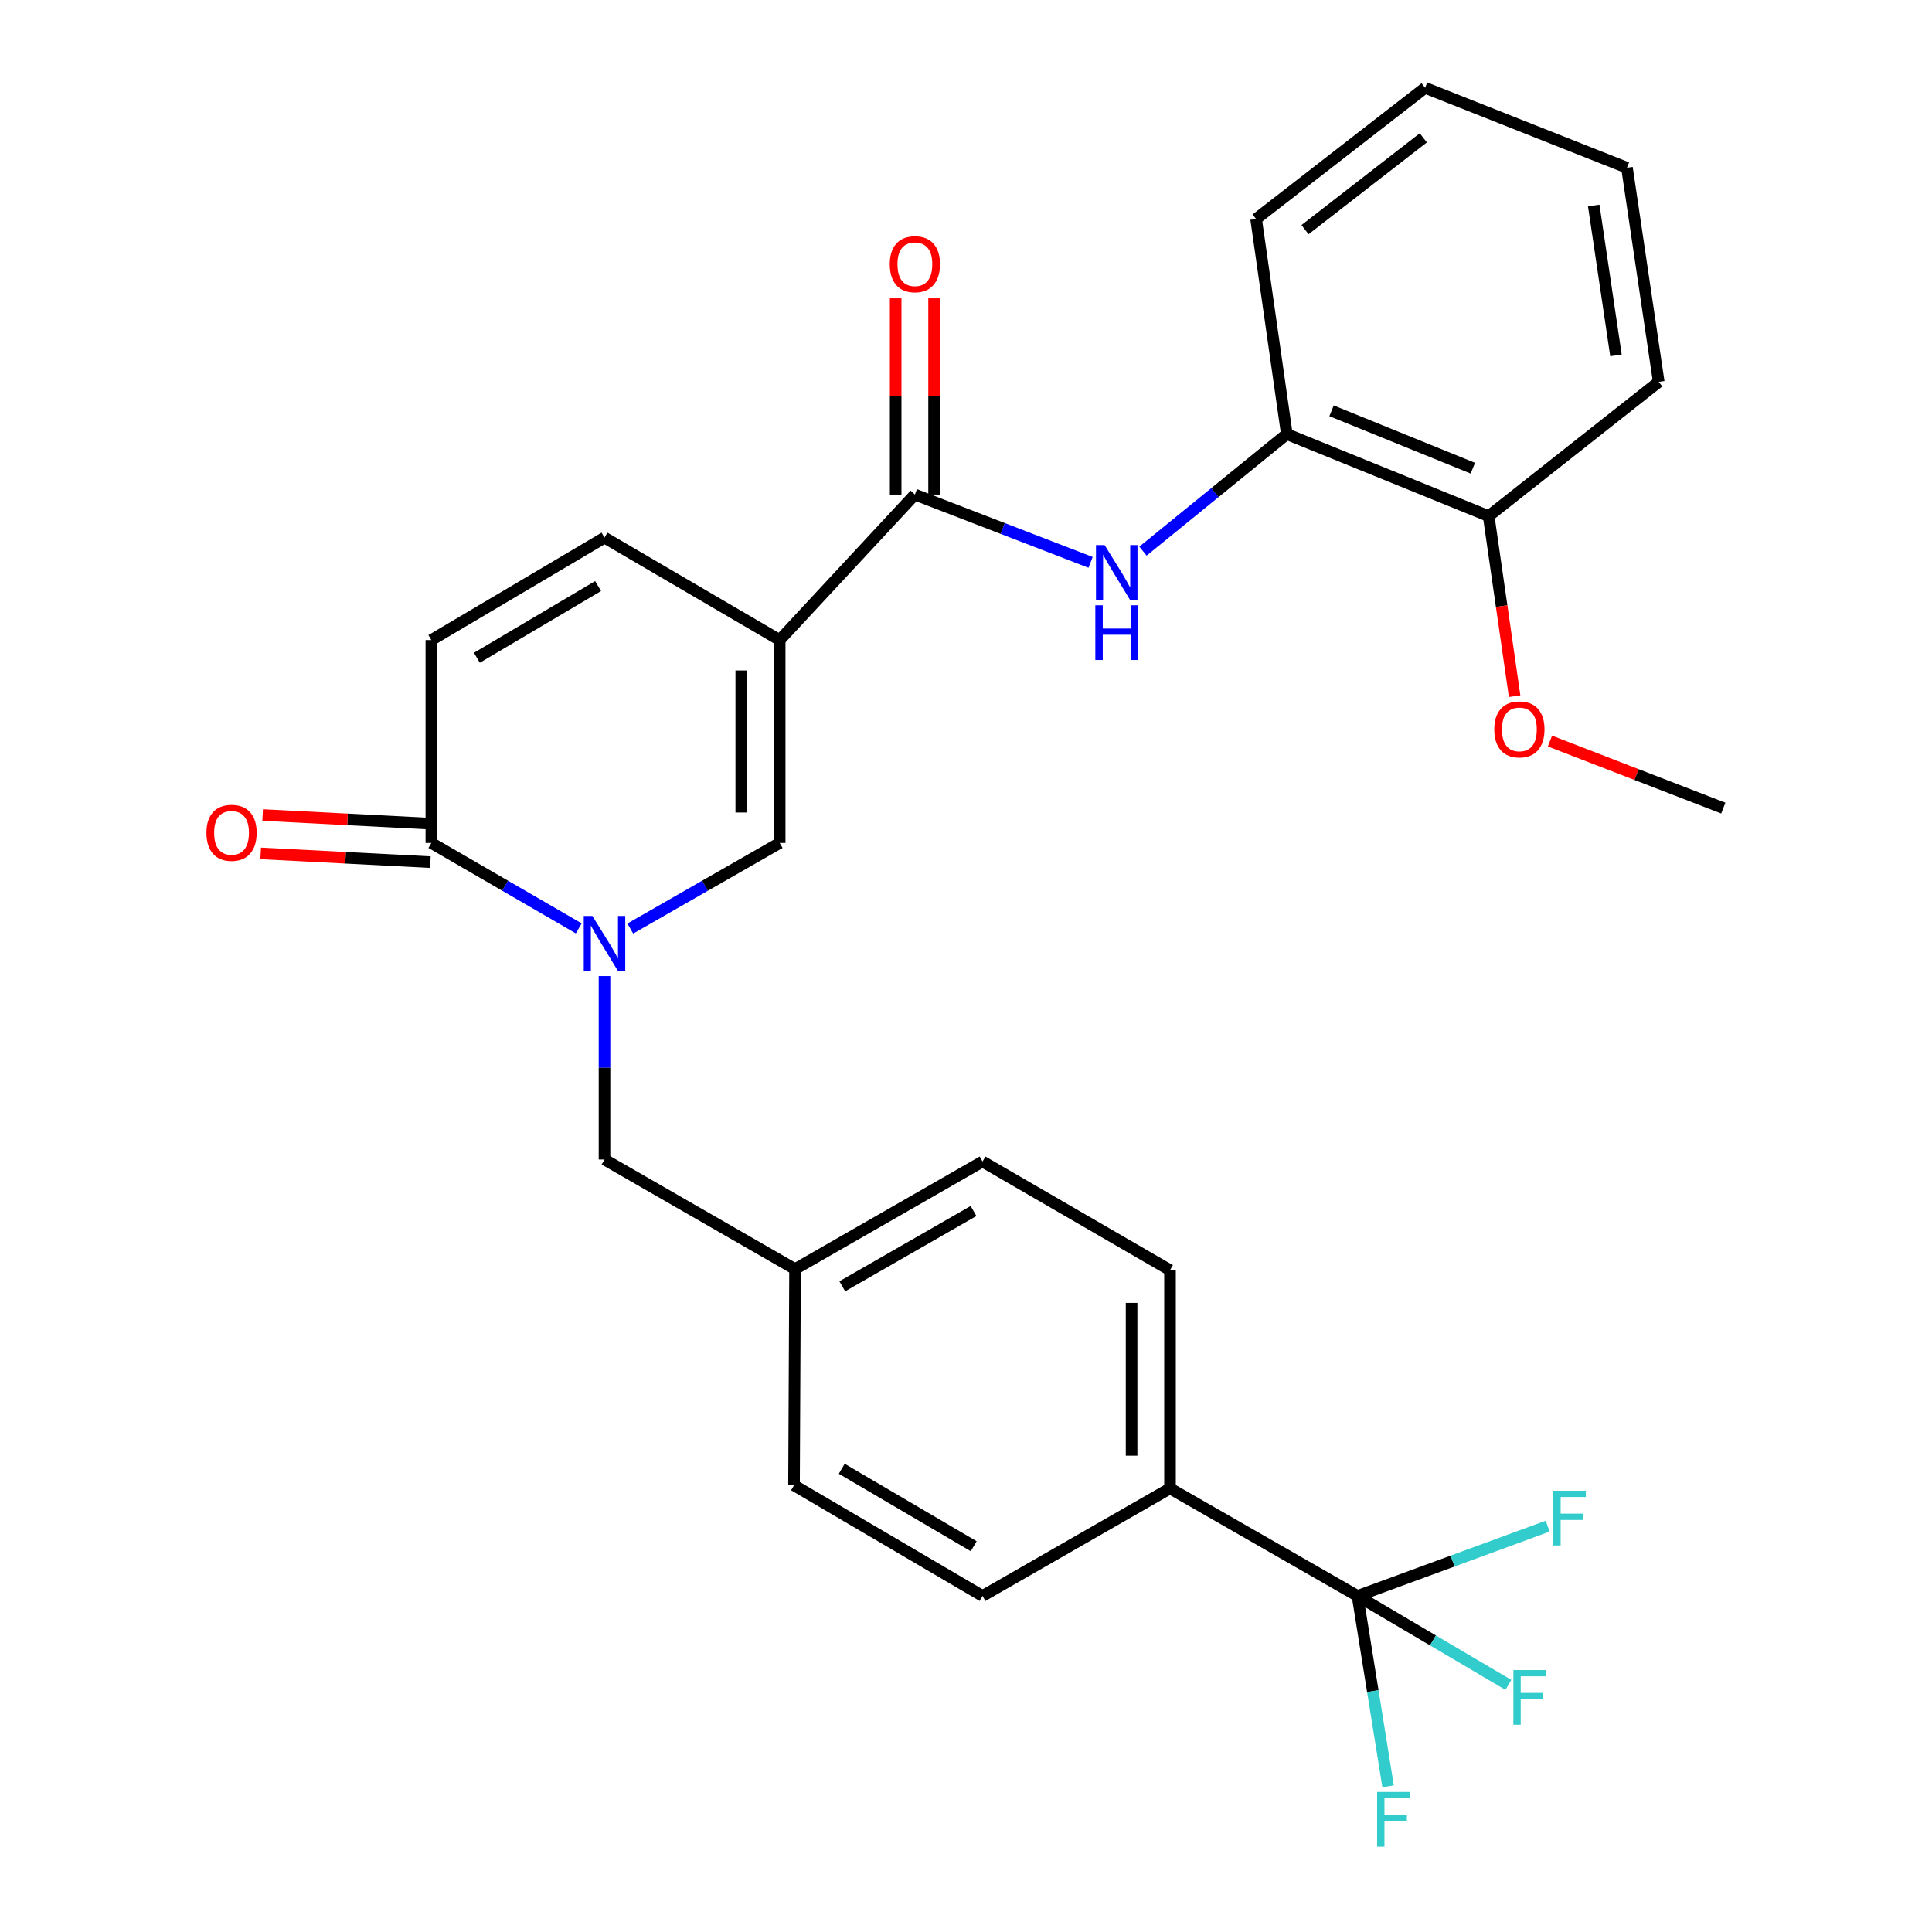 <?xml version='1.0' encoding='iso-8859-1'?>
<svg version='1.1' baseProfile='full'
              xmlns='http://www.w3.org/2000/svg'
                      xmlns:rdkit='http://www.rdkit.org/xml'
                      xmlns:xlink='http://www.w3.org/1999/xlink'
                  xml:space='preserve'
width='1000px' height='1000px' viewBox='0 0 1000 1000'>
<!-- END OF HEADER -->
<rect style='opacity:1.0;fill:#FFFFFF;stroke:none' width='1000' height='1000' x='0' y='0'> </rect>
<path class='bond-1' d='M 403.56,331.289 L 403.56,436.31' style='fill:none;fill-rule:evenodd;stroke:#000000;stroke-width:6px;stroke-linecap:butt;stroke-linejoin:miter;stroke-opacity:1' />
<path class='bond-1' d='M 383.676,347.042 L 383.676,420.557' style='fill:none;fill-rule:evenodd;stroke:#000000;stroke-width:6px;stroke-linecap:butt;stroke-linejoin:miter;stroke-opacity:1' />
<path class='bond-2' d='M 403.56,331.289 L 473.541,255.983' style='fill:none;fill-rule:evenodd;stroke:#000000;stroke-width:6px;stroke-linecap:butt;stroke-linejoin:miter;stroke-opacity:1' />
<path class='bond-6' d='M 403.56,331.289 L 312.889,278.275' style='fill:none;fill-rule:evenodd;stroke:#000000;stroke-width:6px;stroke-linecap:butt;stroke-linejoin:miter;stroke-opacity:1' />
<path class='bond-0' d='M 326.241,480.612 L 364.901,458.461' style='fill:none;fill-rule:evenodd;stroke:#0000FF;stroke-width:6px;stroke-linecap:butt;stroke-linejoin:miter;stroke-opacity:1' />
<path class='bond-0' d='M 364.901,458.461 L 403.56,436.31' style='fill:none;fill-rule:evenodd;stroke:#000000;stroke-width:6px;stroke-linecap:butt;stroke-linejoin:miter;stroke-opacity:1' />
<path class='bond-10' d='M 312.889,505.22 L 312.889,552.687' style='fill:none;fill-rule:evenodd;stroke:#0000FF;stroke-width:6px;stroke-linecap:butt;stroke-linejoin:miter;stroke-opacity:1' />
<path class='bond-10' d='M 312.889,552.687 L 312.889,600.155' style='fill:none;fill-rule:evenodd;stroke:#000000;stroke-width:6px;stroke-linecap:butt;stroke-linejoin:miter;stroke-opacity:1' />
<path class='bond-28' d='M 299.559,480.535 L 261.413,458.423' style='fill:none;fill-rule:evenodd;stroke:#0000FF;stroke-width:6px;stroke-linecap:butt;stroke-linejoin:miter;stroke-opacity:1' />
<path class='bond-28' d='M 261.413,458.423 L 223.266,436.31' style='fill:none;fill-rule:evenodd;stroke:#000000;stroke-width:6px;stroke-linecap:butt;stroke-linejoin:miter;stroke-opacity:1' />
<path class='bond-5' d='M 473.541,255.983 L 519.011,273.531' style='fill:none;fill-rule:evenodd;stroke:#000000;stroke-width:6px;stroke-linecap:butt;stroke-linejoin:miter;stroke-opacity:1' />
<path class='bond-5' d='M 519.011,273.531 L 564.481,291.078' style='fill:none;fill-rule:evenodd;stroke:#0000FF;stroke-width:6px;stroke-linecap:butt;stroke-linejoin:miter;stroke-opacity:1' />
<path class='bond-11' d='M 483.483,255.983 L 483.483,205.202' style='fill:none;fill-rule:evenodd;stroke:#000000;stroke-width:6px;stroke-linecap:butt;stroke-linejoin:miter;stroke-opacity:1' />
<path class='bond-11' d='M 483.483,205.202 L 483.483,154.421' style='fill:none;fill-rule:evenodd;stroke:#FF0000;stroke-width:6px;stroke-linecap:butt;stroke-linejoin:miter;stroke-opacity:1' />
<path class='bond-11' d='M 463.599,255.983 L 463.599,205.202' style='fill:none;fill-rule:evenodd;stroke:#000000;stroke-width:6px;stroke-linecap:butt;stroke-linejoin:miter;stroke-opacity:1' />
<path class='bond-11' d='M 463.599,205.202 L 463.599,154.421' style='fill:none;fill-rule:evenodd;stroke:#FF0000;stroke-width:6px;stroke-linecap:butt;stroke-linejoin:miter;stroke-opacity:1' />
<path class='bond-3' d='M 223.266,436.31 L 223.266,331.289' style='fill:none;fill-rule:evenodd;stroke:#000000;stroke-width:6px;stroke-linecap:butt;stroke-linejoin:miter;stroke-opacity:1' />
<path class='bond-12' d='M 223.778,426.381 L 179.862,424.12' style='fill:none;fill-rule:evenodd;stroke:#000000;stroke-width:6px;stroke-linecap:butt;stroke-linejoin:miter;stroke-opacity:1' />
<path class='bond-12' d='M 179.862,424.12 L 135.947,421.859' style='fill:none;fill-rule:evenodd;stroke:#FF0000;stroke-width:6px;stroke-linecap:butt;stroke-linejoin:miter;stroke-opacity:1' />
<path class='bond-12' d='M 222.755,446.239 L 178.84,443.978' style='fill:none;fill-rule:evenodd;stroke:#000000;stroke-width:6px;stroke-linecap:butt;stroke-linejoin:miter;stroke-opacity:1' />
<path class='bond-12' d='M 178.84,443.978 L 134.925,441.717' style='fill:none;fill-rule:evenodd;stroke:#FF0000;stroke-width:6px;stroke-linecap:butt;stroke-linejoin:miter;stroke-opacity:1' />
<path class='bond-4' d='M 702.661,826.06 L 605.594,770.396' style='fill:none;fill-rule:evenodd;stroke:#000000;stroke-width:6px;stroke-linecap:butt;stroke-linejoin:miter;stroke-opacity:1' />
<path class='bond-14' d='M 702.661,826.06 L 710.564,875.324' style='fill:none;fill-rule:evenodd;stroke:#000000;stroke-width:6px;stroke-linecap:butt;stroke-linejoin:miter;stroke-opacity:1' />
<path class='bond-14' d='M 710.564,875.324 L 718.467,924.588' style='fill:none;fill-rule:evenodd;stroke:#33CCCC;stroke-width:6px;stroke-linecap:butt;stroke-linejoin:miter;stroke-opacity:1' />
<path class='bond-15' d='M 702.661,826.06 L 751.864,807.994' style='fill:none;fill-rule:evenodd;stroke:#000000;stroke-width:6px;stroke-linecap:butt;stroke-linejoin:miter;stroke-opacity:1' />
<path class='bond-15' d='M 751.864,807.994 L 801.067,789.927' style='fill:none;fill-rule:evenodd;stroke:#33CCCC;stroke-width:6px;stroke-linecap:butt;stroke-linejoin:miter;stroke-opacity:1' />
<path class='bond-16' d='M 702.661,826.06 L 741.699,849.07' style='fill:none;fill-rule:evenodd;stroke:#000000;stroke-width:6px;stroke-linecap:butt;stroke-linejoin:miter;stroke-opacity:1' />
<path class='bond-16' d='M 741.699,849.07 L 780.737,872.079' style='fill:none;fill-rule:evenodd;stroke:#33CCCC;stroke-width:6px;stroke-linecap:butt;stroke-linejoin:miter;stroke-opacity:1' />
<path class='bond-8' d='M 591.598,285.261 L 628.831,254.98' style='fill:none;fill-rule:evenodd;stroke:#0000FF;stroke-width:6px;stroke-linecap:butt;stroke-linejoin:miter;stroke-opacity:1' />
<path class='bond-8' d='M 628.831,254.98 L 666.063,224.699' style='fill:none;fill-rule:evenodd;stroke:#000000;stroke-width:6px;stroke-linecap:butt;stroke-linejoin:miter;stroke-opacity:1' />
<path class='bond-7' d='M 312.889,278.275 L 223.266,331.289' style='fill:none;fill-rule:evenodd;stroke:#000000;stroke-width:6px;stroke-linecap:butt;stroke-linejoin:miter;stroke-opacity:1' />
<path class='bond-7' d='M 309.569,303.341 L 246.833,340.451' style='fill:none;fill-rule:evenodd;stroke:#000000;stroke-width:6px;stroke-linecap:butt;stroke-linejoin:miter;stroke-opacity:1' />
<path class='bond-13' d='M 666.063,224.699 L 770.532,267.129' style='fill:none;fill-rule:evenodd;stroke:#000000;stroke-width:6px;stroke-linecap:butt;stroke-linejoin:miter;stroke-opacity:1' />
<path class='bond-13' d='M 689.216,212.641 L 762.344,242.342' style='fill:none;fill-rule:evenodd;stroke:#000000;stroke-width:6px;stroke-linecap:butt;stroke-linejoin:miter;stroke-opacity:1' />
<path class='bond-23' d='M 666.063,224.699 L 650.156,113.348' style='fill:none;fill-rule:evenodd;stroke:#000000;stroke-width:6px;stroke-linecap:butt;stroke-linejoin:miter;stroke-opacity:1' />
<path class='bond-9' d='M 605.594,770.396 L 605.594,657.432' style='fill:none;fill-rule:evenodd;stroke:#000000;stroke-width:6px;stroke-linecap:butt;stroke-linejoin:miter;stroke-opacity:1' />
<path class='bond-9' d='M 585.709,753.451 L 585.709,674.377' style='fill:none;fill-rule:evenodd;stroke:#000000;stroke-width:6px;stroke-linecap:butt;stroke-linejoin:miter;stroke-opacity:1' />
<path class='bond-30' d='M 605.594,770.396 L 508.559,826.06' style='fill:none;fill-rule:evenodd;stroke:#000000;stroke-width:6px;stroke-linecap:butt;stroke-linejoin:miter;stroke-opacity:1' />
<path class='bond-19' d='M 312.889,600.155 L 411.514,656.891' style='fill:none;fill-rule:evenodd;stroke:#000000;stroke-width:6px;stroke-linecap:butt;stroke-linejoin:miter;stroke-opacity:1' />
<path class='bond-22' d='M 770.532,267.129 L 777.248,313.738' style='fill:none;fill-rule:evenodd;stroke:#000000;stroke-width:6px;stroke-linecap:butt;stroke-linejoin:miter;stroke-opacity:1' />
<path class='bond-22' d='M 777.248,313.738 L 783.964,360.346' style='fill:none;fill-rule:evenodd;stroke:#FF0000;stroke-width:6px;stroke-linecap:butt;stroke-linejoin:miter;stroke-opacity:1' />
<path class='bond-24' d='M 770.532,267.129 L 858.552,197.667' style='fill:none;fill-rule:evenodd;stroke:#000000;stroke-width:6px;stroke-linecap:butt;stroke-linejoin:miter;stroke-opacity:1' />
<path class='bond-17' d='M 508.559,826.06 L 410.983,768.783' style='fill:none;fill-rule:evenodd;stroke:#000000;stroke-width:6px;stroke-linecap:butt;stroke-linejoin:miter;stroke-opacity:1' />
<path class='bond-17' d='M 503.989,800.321 L 435.686,760.227' style='fill:none;fill-rule:evenodd;stroke:#000000;stroke-width:6px;stroke-linecap:butt;stroke-linejoin:miter;stroke-opacity:1' />
<path class='bond-18' d='M 605.594,657.432 L 508.559,601.204' style='fill:none;fill-rule:evenodd;stroke:#000000;stroke-width:6px;stroke-linecap:butt;stroke-linejoin:miter;stroke-opacity:1' />
<path class='bond-20' d='M 411.514,656.891 L 410.983,768.783' style='fill:none;fill-rule:evenodd;stroke:#000000;stroke-width:6px;stroke-linecap:butt;stroke-linejoin:miter;stroke-opacity:1' />
<path class='bond-21' d='M 411.514,656.891 L 508.559,601.204' style='fill:none;fill-rule:evenodd;stroke:#000000;stroke-width:6px;stroke-linecap:butt;stroke-linejoin:miter;stroke-opacity:1' />
<path class='bond-21' d='M 435.967,665.784 L 503.899,626.804' style='fill:none;fill-rule:evenodd;stroke:#000000;stroke-width:6px;stroke-linecap:butt;stroke-linejoin:miter;stroke-opacity:1' />
<path class='bond-25' d='M 802.257,383.575 L 847.113,400.923' style='fill:none;fill-rule:evenodd;stroke:#FF0000;stroke-width:6px;stroke-linecap:butt;stroke-linejoin:miter;stroke-opacity:1' />
<path class='bond-25' d='M 847.113,400.923 L 891.969,418.27' style='fill:none;fill-rule:evenodd;stroke:#000000;stroke-width:6px;stroke-linecap:butt;stroke-linejoin:miter;stroke-opacity:1' />
<path class='bond-26' d='M 650.156,113.348 L 737.646,45.455' style='fill:none;fill-rule:evenodd;stroke:#000000;stroke-width:6px;stroke-linecap:butt;stroke-linejoin:miter;stroke-opacity:1' />
<path class='bond-26' d='M 675.47,118.873 L 736.713,71.347' style='fill:none;fill-rule:evenodd;stroke:#000000;stroke-width:6px;stroke-linecap:butt;stroke-linejoin:miter;stroke-opacity:1' />
<path class='bond-29' d='M 858.552,197.667 L 842.115,86.825' style='fill:none;fill-rule:evenodd;stroke:#000000;stroke-width:6px;stroke-linecap:butt;stroke-linejoin:miter;stroke-opacity:1' />
<path class='bond-29' d='M 836.418,183.958 L 824.912,106.368' style='fill:none;fill-rule:evenodd;stroke:#000000;stroke-width:6px;stroke-linecap:butt;stroke-linejoin:miter;stroke-opacity:1' />
<path class='bond-27' d='M 737.646,45.455 L 842.115,86.825' style='fill:none;fill-rule:evenodd;stroke:#000000;stroke-width:6px;stroke-linecap:butt;stroke-linejoin:miter;stroke-opacity:1' />
<path  class='atom-1' d='M 306.629 474.102
L 315.909 489.102
Q 316.829 490.582, 318.309 493.262
Q 319.789 495.942, 319.869 496.102
L 319.869 474.102
L 323.629 474.102
L 323.629 502.422
L 319.749 502.422
L 309.789 486.022
Q 308.629 484.102, 307.389 481.902
Q 306.189 479.702, 305.829 479.022
L 305.829 502.422
L 302.149 502.422
L 302.149 474.102
L 306.629 474.102
' fill='#0000FF'/>
<path  class='atom-6' d='M 571.761 282.144
L 581.041 297.144
Q 581.961 298.624, 583.441 301.304
Q 584.921 303.984, 585.001 304.144
L 585.001 282.144
L 588.761 282.144
L 588.761 310.464
L 584.881 310.464
L 574.921 294.064
Q 573.761 292.144, 572.521 289.944
Q 571.321 287.744, 570.961 287.064
L 570.961 310.464
L 567.281 310.464
L 567.281 282.144
L 571.761 282.144
' fill='#0000FF'/>
<path  class='atom-6' d='M 566.941 313.296
L 570.781 313.296
L 570.781 325.336
L 585.261 325.336
L 585.261 313.296
L 589.101 313.296
L 589.101 341.616
L 585.261 341.616
L 585.261 328.536
L 570.781 328.536
L 570.781 341.616
L 566.941 341.616
L 566.941 313.296
' fill='#0000FF'/>
<path  class='atom-12' d='M 460.541 136.758
Q 460.541 129.958, 463.901 126.158
Q 467.261 122.358, 473.541 122.358
Q 479.821 122.358, 483.181 126.158
Q 486.541 129.958, 486.541 136.758
Q 486.541 143.638, 483.141 147.558
Q 479.741 151.438, 473.541 151.438
Q 467.301 151.438, 463.901 147.558
Q 460.541 143.678, 460.541 136.758
M 473.541 148.238
Q 477.861 148.238, 480.181 145.358
Q 482.541 142.438, 482.541 136.758
Q 482.541 131.198, 480.181 128.398
Q 477.861 125.558, 473.541 125.558
Q 469.221 125.558, 466.861 128.358
Q 464.541 131.158, 464.541 136.758
Q 464.541 142.478, 466.861 145.358
Q 469.221 148.238, 473.541 148.238
' fill='#FF0000'/>
<path  class='atom-13' d='M 106.847 431.065
Q 106.847 424.265, 110.207 420.465
Q 113.567 416.665, 119.847 416.665
Q 126.127 416.665, 129.487 420.465
Q 132.847 424.265, 132.847 431.065
Q 132.847 437.945, 129.447 441.865
Q 126.047 445.745, 119.847 445.745
Q 113.607 445.745, 110.207 441.865
Q 106.847 437.985, 106.847 431.065
M 119.847 442.545
Q 124.167 442.545, 126.487 439.665
Q 128.847 436.745, 128.847 431.065
Q 128.847 425.505, 126.487 422.705
Q 124.167 419.865, 119.847 419.865
Q 115.527 419.865, 113.167 422.665
Q 110.847 425.465, 110.847 431.065
Q 110.847 436.785, 113.167 439.665
Q 115.527 442.545, 119.847 442.545
' fill='#FF0000'/>
<path  class='atom-15' d='M 712.789 927.515
L 729.629 927.515
L 729.629 930.755
L 716.589 930.755
L 716.589 939.355
L 728.189 939.355
L 728.189 942.635
L 716.589 942.635
L 716.589 955.835
L 712.789 955.835
L 712.789 927.515
' fill='#33CCCC'/>
<path  class='atom-16' d='M 803.99 771.602
L 820.83 771.602
L 820.83 774.842
L 807.79 774.842
L 807.79 783.442
L 819.39 783.442
L 819.39 786.722
L 807.79 786.722
L 807.79 799.922
L 803.99 799.922
L 803.99 771.602
' fill='#33CCCC'/>
<path  class='atom-17' d='M 783.322 864.405
L 800.162 864.405
L 800.162 867.645
L 787.122 867.645
L 787.122 876.245
L 798.722 876.245
L 798.722 879.525
L 787.122 879.525
L 787.122 892.725
L 783.322 892.725
L 783.322 864.405
' fill='#33CCCC'/>
<path  class='atom-23' d='M 773.428 377.533
Q 773.428 370.733, 776.788 366.933
Q 780.148 363.133, 786.428 363.133
Q 792.708 363.133, 796.068 366.933
Q 799.428 370.733, 799.428 377.533
Q 799.428 384.413, 796.028 388.333
Q 792.628 392.213, 786.428 392.213
Q 780.188 392.213, 776.788 388.333
Q 773.428 384.453, 773.428 377.533
M 786.428 389.013
Q 790.748 389.013, 793.068 386.133
Q 795.428 383.213, 795.428 377.533
Q 795.428 371.973, 793.068 369.173
Q 790.748 366.333, 786.428 366.333
Q 782.108 366.333, 779.748 369.133
Q 777.428 371.933, 777.428 377.533
Q 777.428 383.253, 779.748 386.133
Q 782.108 389.013, 786.428 389.013
' fill='#FF0000'/>
</svg>
